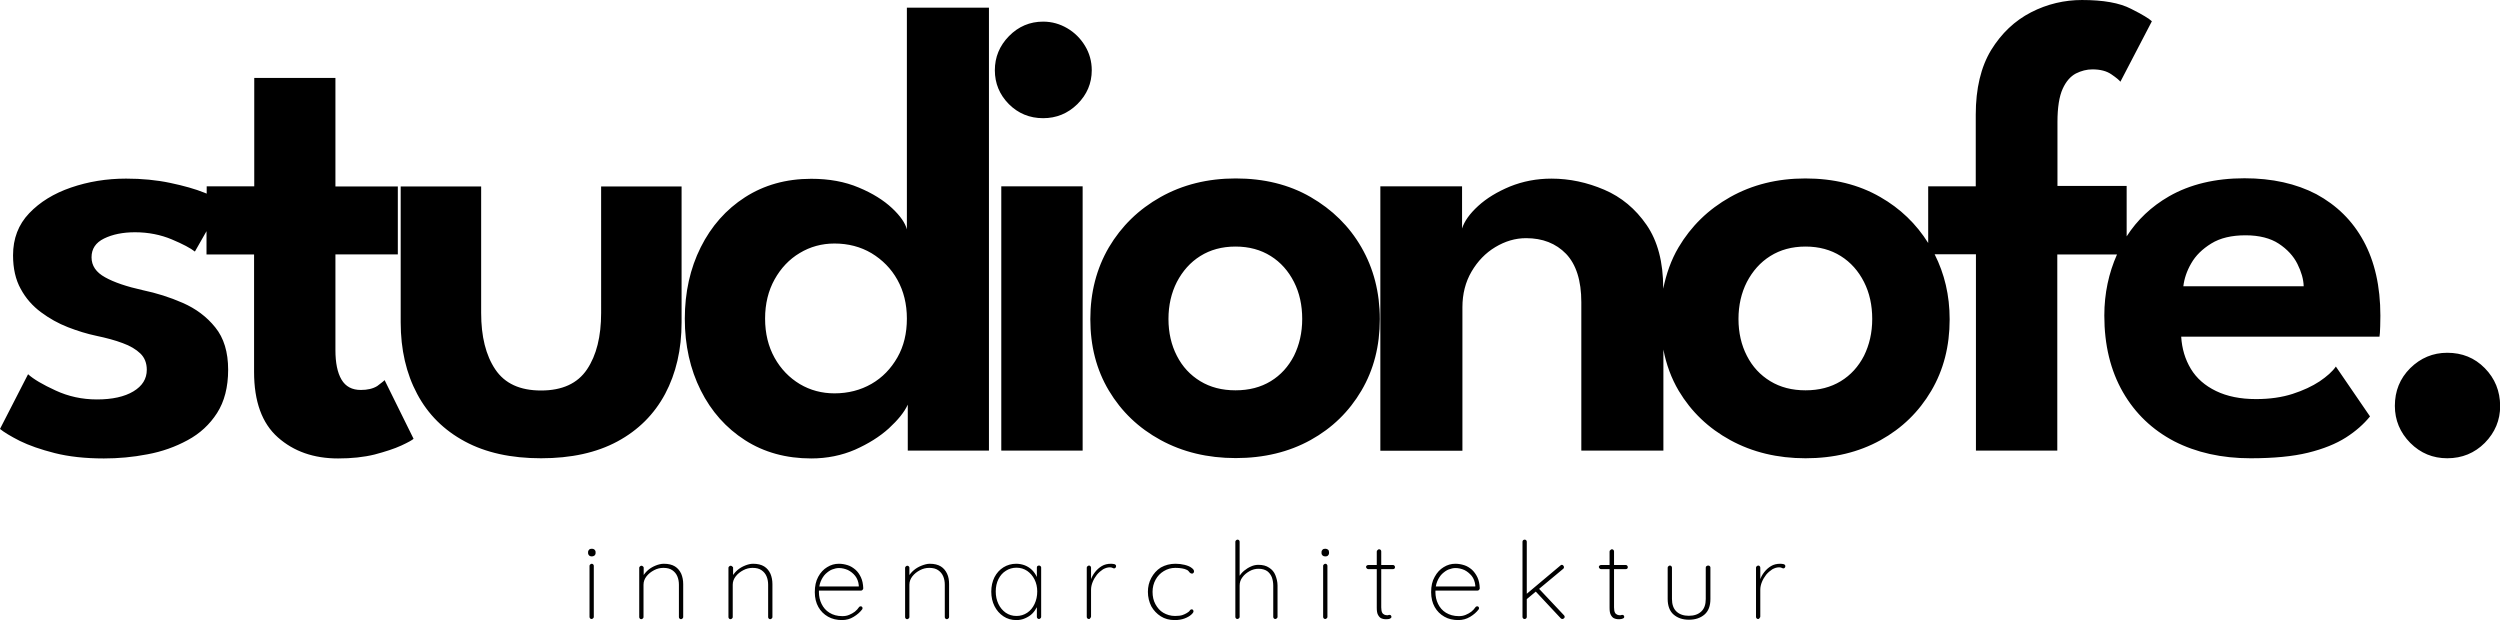 <svg enable-background="new 0 0 139.82 34.68" viewBox="0 0 139.82 34.68" xmlns="http://www.w3.org/2000/svg"><path d="m33.1 31.12c-.06 0-.12-.02-.15-.05s-.06-.08-.06-.14v-.05c0-.06.02-.1.06-.14s.09-.05.16-.05c.06 0 .1.02.14.05.04.04.06.08.06.14v.05c0 .06-.02.1-.06.14-.05.03-.09.05-.15.05zm.11 3.38c0 .03-.01.06-.04.08-.02.02-.05.04-.08.04-.04 0-.07-.01-.09-.04-.02-.02-.03-.05-.03-.08v-2.85c0-.03.01-.06.04-.08.02-.02.05-.04.08-.04.04 0 .06.01.09.04.02.02.03.05.03.08zm3.92-2.97c.25 0 .46.05.62.15s.27.24.35.41c.07.17.11.36.11.58v1.84c0 .03-.01.06-.04.08-.02.02-.05.04-.08.04-.04 0-.06-.01-.09-.04-.02-.02-.03-.05-.03-.08v-1.81c0-.17-.03-.33-.09-.47s-.15-.25-.28-.34-.29-.13-.5-.13c-.18 0-.35.04-.52.13s-.31.2-.42.34-.17.3-.17.47v1.81c0 .03-.01.06-.04.08-.02.02-.05.04-.08.04-.04 0-.07-.01-.09-.04-.02-.02-.03-.05-.03-.08v-2.75c0-.03.01-.06.04-.08.02-.02.05-.04.08-.04.04 0 .06.01.09.04s.04.03.04.07v.59l-.15.29c0-.14.04-.28.11-.41.08-.13.18-.25.3-.35s.26-.18.41-.24.31-.1.46-.1zm4.99 0c.25 0 .46.05.62.15s.27.24.35.41c.07.17.11.36.11.58v1.84c0 .03-.01.06-.04.08-.02.02-.05.04-.08.04-.04 0-.06-.01-.09-.04-.02-.02-.03-.05-.03-.08v-1.81c0-.17-.03-.33-.09-.47s-.15-.25-.28-.34-.29-.13-.5-.13c-.18 0-.35.04-.52.13s-.31.2-.42.34-.17.3-.17.47v1.81c0 .03-.01.06-.04.08-.02.02-.05.04-.08.04-.04 0-.07-.01-.09-.04-.02-.02-.03-.05-.03-.08v-2.75c0-.03.01-.06.04-.08.02-.02.05-.04.08-.04.04 0 .06.01.09.04s.05.03.05.07v.59l-.15.29c0-.14.04-.28.11-.41.08-.13.18-.25.3-.35s.26-.18.41-.24.3-.1.45-.1zm4.98 3.15c-.3 0-.56-.06-.79-.19s-.41-.31-.54-.54-.2-.51-.2-.83c0-.34.06-.62.19-.86s.3-.42.5-.54c.21-.13.42-.19.66-.19.17 0 .33.03.49.08s.3.14.43.25.23.26.31.43.12.37.13.61c0 .03-.01.06-.04.09-.02.03-.05.04-.08.04h-2.45l-.04-.23h2.42l-.06.05v-.11c-.02-.21-.09-.39-.2-.53s-.25-.25-.41-.33c-.16-.07-.33-.11-.5-.11-.12 0-.25.03-.38.08s-.25.14-.37.25c-.11.11-.2.25-.27.42s-.1.36-.1.59c0 .24.05.47.15.67s.24.37.44.49c.19.12.43.19.72.19.14 0 .26-.02.38-.07s.23-.11.32-.18c.1-.08.17-.16.23-.25.03-.04.07-.05.1-.05s.05.01.07.03.03.05.03.07c0 .03-.01.05-.02.07-.12.16-.28.3-.48.42-.19.12-.41.18-.64.18zm4.9-3.15c.25 0 .46.05.62.15s.27.24.35.41.11.36.11.58v1.84c0 .03-.01.06-.04.08-.02.02-.05.04-.08.04-.04 0-.06-.01-.09-.04-.02-.02-.03-.05-.03-.08v-1.81c0-.17-.03-.33-.09-.47s-.15-.25-.28-.34-.29-.13-.5-.13c-.18 0-.35.04-.52.13s-.31.2-.42.34-.17.3-.17.47v1.81c0 .03-.01.06-.04.08-.02.02-.05.04-.08.04-.04 0-.07-.01-.09-.04-.02-.02-.03-.05-.03-.08v-2.75c0-.03.01-.06.04-.08.02-.02.05-.04.08-.04.04 0 .06.01.09.04s.03.05.03.08v.59l-.15.29c0-.14.04-.28.11-.41s.18-.25.3-.35.26-.18.41-.24.32-.11.47-.11zm6.11.1c.04 0 .06.01.09.04s.03.05.03.08v2.75c0 .03-.01.06-.04.08-.02.02-.05.04-.08.04-.04 0-.06-.01-.09-.04-.02-.02-.03-.05-.03-.08v-.85l.1-.08c0 .13-.03.26-.1.39s-.15.25-.26.36-.24.19-.4.26c-.15.07-.32.1-.49.1-.27 0-.51-.07-.72-.21s-.38-.33-.5-.57-.18-.51-.18-.81.06-.57.18-.81c.12-.23.29-.42.5-.55s.45-.2.71-.2c.17 0 .33.03.49.09.15.06.29.15.4.26s.2.24.27.39c.06.15.1.31.1.49l-.1-.15v-.87c0-.03.01-.06.03-.08s.05-.03.09-.03zm-1.26 2.82c.22 0 .42-.06.6-.18s.31-.28.41-.49.15-.44.15-.7c0-.25-.05-.47-.15-.67s-.24-.36-.41-.48c-.18-.12-.38-.18-.6-.18s-.42.06-.59.17c-.18.11-.32.27-.42.47s-.15.43-.15.69.05.49.15.7.24.37.41.49c.18.12.37.18.6.18zm4.05.17c-.04 0-.07-.01-.09-.04-.02-.02-.03-.05-.03-.08v-2.75c0-.03.01-.06.04-.08s.05-.04.08-.04c.04 0 .07.01.09.04s.03.05.03.08v1.01l-.1.16c0-.16.03-.31.08-.47s.13-.31.24-.45.23-.25.38-.34.32-.13.52-.13c.06 0 .12.01.18.02.06.02.1.05.1.11 0 .04-.01.07-.03.09s-.04.04-.08.04c-.02 0-.05-.01-.09-.03s-.08-.03-.15-.03c-.13 0-.25.04-.38.11-.12.08-.24.18-.34.3-.1.13-.18.26-.24.41s-.09.29-.09.43v1.5c0 .03-.01.06-.04.08-.02.05-.04.06-.08.06zm4.84-3.09c.18 0 .35.02.51.06s.29.09.38.16c.1.07.15.13.15.21 0 .03-.01.05-.03.08s-.05.04-.08.04c-.04 0-.08-.01-.11-.04-.03-.02-.05-.05-.08-.09s-.07-.07-.13-.09c-.06-.03-.13-.05-.24-.07-.1-.02-.23-.03-.38-.03-.23 0-.44.06-.64.18s-.35.28-.46.48-.17.43-.17.68c0 .26.05.49.16.69s.25.37.44.48.41.18.66.18c.18 0 .32-.02.41-.05s.17-.07.24-.11c.08-.05.14-.09.17-.14s.07-.07.11-.07c.03 0 .06.01.07.03.02.02.03.05.03.08 0 .05-.04.11-.13.19s-.21.15-.37.21-.34.09-.56.09c-.29 0-.55-.07-.77-.21s-.4-.33-.53-.56c-.12-.24-.19-.51-.19-.81 0-.28.06-.54.19-.78s.3-.43.53-.58c.25-.14.52-.21.82-.21zm4.64.06c.24 0 .44.05.6.16.16.1.28.24.35.42s.12.37.12.58v1.75c0 .03-.01.06-.04.08-.02.02-.05.04-.08.04-.04 0-.07-.01-.09-.04-.02-.02-.03-.05-.03-.08v-1.75c0-.17-.03-.33-.08-.47-.06-.14-.14-.25-.26-.34-.12-.08-.28-.13-.48-.13-.17 0-.34.04-.5.13s-.3.2-.4.34c-.11.14-.16.3-.16.47v1.75c0 .03-.01.06-.04.08-.02.02-.05.04-.08.04-.04 0-.07-.01-.09-.04-.02-.02-.03-.05-.03-.08v-4.2c0-.03.01-.06.04-.08.02-.02.05-.04.08-.04.04 0 .06.01.09.04.02.02.03.05.03.08v2.09l-.15.29c0-.14.04-.28.11-.41s.17-.25.29-.35.25-.18.39-.24c.13-.06.27-.09.41-.09zm3.74-.47c-.06 0-.12-.02-.15-.05-.04-.04-.06-.08-.06-.14v-.05c0-.06.02-.1.06-.14s.09-.05.16-.05c.06 0 .1.02.14.05s.06.08.06.14v.05c0 .06-.02.1-.06.14s-.09.05-.15.05zm.12 3.38c0 .03-.01.06-.04.08-.02.02-.05.04-.08.04-.04 0-.06-.01-.09-.04-.02-.02-.03-.05-.03-.08v-2.85c0-.03.01-.06.04-.08.02-.02.05-.04.08-.04.04 0 .07.01.09.04.02.02.03.05.03.08zm2.28-2.9h1.39c.03 0 .06.01.08.04.02.02.03.05.03.08s-.01.06-.03.08-.05.03-.08.03h-1.39c-.03 0-.05-.01-.08-.04-.02-.02-.04-.05-.04-.08s.01-.06.04-.08.05-.03.08-.03zm.61-.88c.04 0 .07.01.09.04.02.02.03.05.03.08v3.13c0 .13.02.23.05.29s.08.1.13.12.1.03.15.03c.03 0 .05 0 .07-.01s.04-.01.07-.01.05.01.07.03.03.05.03.08c0 .04-.02.07-.07.09-.04.03-.1.04-.17.04-.02 0-.07 0-.13 0s-.13-.02-.2-.05-.13-.1-.18-.19-.07-.22-.07-.4v-3.14c0-.03.01-.06.04-.08.03-.04.06-.05.09-.05zm4.44 3.96c-.3 0-.57-.06-.79-.19-.23-.13-.41-.31-.54-.54s-.2-.51-.2-.83c0-.34.06-.62.2-.86.13-.24.3-.42.5-.54.21-.13.42-.19.66-.19.17 0 .33.03.49.08s.3.14.43.25c.12.11.23.26.31.43s.12.37.13.61c0 .03-.01.06-.04.09-.02.03-.05.04-.08.04h-2.45l-.04-.23h2.42l-.06.05v-.11c-.02-.21-.09-.39-.2-.53-.12-.14-.25-.25-.41-.33-.16-.07-.33-.11-.5-.11-.12 0-.25.03-.38.08s-.25.14-.37.25c-.11.11-.2.25-.27.42s-.1.36-.1.59c0 .24.05.47.15.67s.24.37.44.49.43.19.72.19c.14 0 .26-.02.38-.07s.23-.11.32-.18.17-.16.23-.25c.03-.04.07-.05.1-.05s.05.01.07.03.03.05.03.07c0 .03-.01.05-.02.07-.12.16-.28.3-.48.42s-.42.18-.65.18zm3.7-.06c-.04 0-.07-.01-.09-.04-.02-.02-.03-.05-.03-.08v-4.2c0-.03.01-.06.03-.08s.05-.04.09-.04.06.01.09.04c.02.02.03.05.03.08v4.2c0 .03-.01.06-.03.08-.03.03-.06.04-.09.04zm2.08-3.03c.03 0 .06.01.08.04.02.02.04.05.04.09s-.01.07-.04.09l-2.08 1.73-.01-.29 1.94-1.63c.01-.02.04-.03.07-.03zm.03 3.03c-.03 0-.06-.01-.09-.04l-1.45-1.55.18-.16 1.45 1.54c.02.02.04.05.04.09s-.02.07-.05.09c-.04.02-.06.03-.08.03zm2.16-3.02h1.39c.03 0 .06.01.08.04.02.02.03.05.03.08s-.01.06-.03.08-.05.03-.08.03h-1.39c-.03 0-.05-.01-.08-.04-.02-.02-.04-.05-.04-.08s.01-.06.04-.08.06-.03.08-.03zm.61-.88c.04 0 .07.01.09.04.02.02.03.05.03.08v3.13c0 .13.02.23.05.29s.08.1.13.12.1.03.15.03c.03 0 .05 0 .07-.01s.04-.01.07-.01.05.01.07.03.03.05.03.08c0 .04-.02.07-.07.09s-.1.04-.17.04c-.02 0-.07 0-.13 0s-.13-.02-.2-.05-.13-.1-.18-.19-.07-.22-.07-.4v-3.14c0-.03.01-.06.04-.08.04-.04.06-.05.09-.05zm5.39.91c.04 0 .06.01.09.04s.03.05.03.08v1.75c0 .39-.11.68-.33.87s-.51.29-.87.29-.64-.1-.86-.29-.33-.49-.33-.87v-1.75c0-.03.01-.06.04-.08.02-.02.05-.04.08-.04.04 0 .07.01.09.04.02.02.03.05.03.08v1.75c0 .3.08.54.25.7s.4.24.69.24c.3 0 .53-.08.7-.24s.25-.39.25-.7v-1.75c0-.03.01-.06.03-.08.04-.03.07-.04.11-.04zm2.79 2.99c-.04 0-.07-.01-.09-.04-.02-.02-.03-.05-.03-.08v-2.75c0-.03.01-.06.04-.08s.05-.04.08-.04c.04 0 .07.01.09.04s.03.05.03.08v1.01l-.1.16c0-.16.03-.31.08-.47s.13-.31.24-.45.23-.25.38-.34.32-.13.52-.13c.06 0 .12.01.18.02.06.02.1.05.1.11 0 .04-.01.07-.03.09s-.04.04-.08.04c-.02 0-.05-.01-.09-.03s-.08-.03-.15-.03c-.13 0-.25.04-.38.11-.12.08-.24.18-.34.3-.1.13-.18.26-.24.41s-.09.29-.09.43v1.5c0 .03-.01.06-.04.08-.02.05-.05.06-.08.06zm-76.82-13.36 1.62 3.28c-.07.07-.3.2-.69.38s-.89.34-1.49.5c-.61.15-1.29.22-2.04.22-1.36 0-2.48-.39-3.37-1.18s-1.33-2.01-1.33-3.66v-6.57h-2.66v-1.3l-.65 1.14c-.24-.19-.67-.42-1.29-.68s-1.31-.4-2.06-.4c-.68 0-1.26.12-1.73.35s-.7.58-.7 1.05.25.84.76 1.12c.5.28 1.21.52 2.11.72.76.16 1.5.39 2.23.71s1.34.77 1.82 1.37c.48.59.72 1.38.72 2.37 0 .97-.21 1.78-.62 2.42s-.96 1.15-1.65 1.52c-.68.37-1.43.64-2.25.79-.82.16-1.63.23-2.43.23-1.04 0-1.96-.1-2.75-.3s-1.44-.43-1.95-.68c-.53-.27-.89-.49-1.11-.67l1.57-3.06c.31.28.82.58 1.54.91.71.33 1.48.5 2.31.5.86 0 1.54-.15 2.04-.45s.75-.7.75-1.21c0-.37-.12-.68-.36-.91s-.57-.43-.99-.58c-.42-.16-.91-.29-1.48-.41-.52-.11-1.04-.27-1.58-.48s-1.04-.49-1.51-.84-.85-.78-1.13-1.3c-.29-.52-.43-1.15-.43-1.88 0-.94.3-1.72.9-2.35s1.38-1.11 2.34-1.44 1.99-.5 3.08-.5c.89 0 1.71.08 2.47.24s1.4.34 1.92.55c.04.02.08.03.12.05v-.41h2.66v-6.06h4.54v6.07h3.49v3.8h-3.49v5.35c0 .71.11 1.26.34 1.65s.59.58 1.08.58c.37 0 .68-.07.92-.22.22-.17.36-.27.41-.33zm12.11-3.76c0 1.32-.26 2.37-.79 3.16s-1.39 1.18-2.57 1.18-2.03-.39-2.56-1.18-.79-1.84-.79-3.16v-7.07h-4.5v7.6c0 1.52.31 2.86.92 4 .61 1.15 1.5 2.03 2.67 2.66s2.59.94 4.26.94c1.68 0 3.1-.31 4.27-.94s2.06-1.52 2.67-2.66c.61-1.15.92-2.48.92-4v-7.6h-4.5zm17.1-17.07h4.59v24.77h-4.54v-2.57c-.19.42-.55.86-1.06 1.33-.52.47-1.15.86-1.89 1.19-.74.32-1.56.49-2.45.49-1.4 0-2.64-.34-3.7-1.02s-1.89-1.61-2.48-2.79-.89-2.52-.89-4 .3-2.82.89-4 1.42-2.12 2.48-2.8 2.29-1.03 3.7-1.03c1 0 1.88.16 2.66.49.77.32 1.39.71 1.86 1.15s.74.84.83 1.19zm0 17.39c0-.82-.18-1.54-.53-2.17s-.84-1.12-1.45-1.49c-.61-.36-1.3-.54-2.07-.54-.71 0-1.36.18-1.94.53-.59.35-1.06.85-1.41 1.48s-.53 1.36-.53 2.19.18 1.56.53 2.19.83 1.12 1.41 1.47c.59.35 1.24.52 1.94.52.77 0 1.46-.18 2.07-.53s1.09-.85 1.45-1.48.53-1.35.53-2.17zm5.28 7.38h4.55v-14.78h-4.55zm2.34-18.59c.74 0 1.38-.26 1.92-.79.53-.53.8-1.16.8-1.89 0-.5-.13-.96-.38-1.37s-.58-.74-.99-.98-.86-.37-1.35-.37c-.74 0-1.38.27-1.91.81s-.79 1.18-.79 1.91.26 1.36.78 1.89c.52.52 1.16.79 1.92.79zm17.8 7.22c.68 1.18 1.03 2.52 1.03 4.02s-.34 2.83-1.03 4-1.63 2.09-2.84 2.76-2.61 1.01-4.19 1.01c-1.57 0-2.97-.34-4.2-1.01s-2.19-1.59-2.89-2.76-1.04-2.5-1.04-4 .35-2.84 1.04-4.02c.7-1.18 1.66-2.12 2.89-2.81s2.63-1.04 4.2-1.04c1.58 0 2.98.34 4.19 1.04s2.16 1.63 2.84 2.81zm-3.31 4.01c0-.77-.15-1.46-.46-2.07s-.74-1.1-1.3-1.45-1.21-.53-1.97-.53-1.41.18-1.97.53-.99.84-1.31 1.45c-.31.61-.47 1.3-.47 2.07s.16 1.46.47 2.06c.31.61.75 1.08 1.31 1.42s1.21.51 1.97.51 1.41-.17 1.97-.51.99-.82 1.3-1.42c.3-.61.46-1.29.46-2.06zm59.36-4.36c.62 1.14.94 2.53.94 4.18 0 .1 0 .29-.01.59s-.02.49-.04.58h-11.09c.04.67.22 1.27.54 1.8s.79.94 1.41 1.24 1.36.45 2.24.45c.77 0 1.45-.1 2.04-.29s1.1-.43 1.51-.7c.41-.28.72-.55.91-.83l1.91 2.79c-.35.43-.8.83-1.35 1.18s-1.26.64-2.12.85-1.93.31-3.21.31c-1.62 0-3.04-.32-4.27-.95-1.22-.64-2.18-1.55-2.87-2.75s-1.04-2.63-1.04-4.28c0-1.25.25-2.38.71-3.42h-3.34v10.97h-4.55v-10.98h-2.31c.55 1.09.84 2.29.84 3.64 0 1.5-.34 2.83-1.03 4s-1.63 2.09-2.84 2.76-2.61 1.01-4.19 1.01c-1.57 0-2.97-.34-4.2-1.01s-2.19-1.59-2.89-2.76c-.42-.71-.7-1.48-.86-2.31v5.65h-4.59v-8.3c0-1.21-.29-2.11-.85-2.7-.57-.59-1.32-.88-2.24-.88-.6 0-1.17.17-1.72.5s-.99.79-1.33 1.37-.51 1.25-.51 1.99v8.03h-4.59v-14.79h4.57v2.36c.13-.41.43-.83.9-1.26s1.06-.79 1.78-1.09c.72-.29 1.49-.44 2.32-.44 1.01 0 1.99.21 2.95.62s1.75 1.07 2.37 1.97.93 2.08.93 3.53v.04c.17-.83.44-1.61.86-2.32.7-1.18 1.66-2.12 2.89-2.81s2.63-1.04 4.2-1.04c1.58 0 2.98.34 4.19 1.04 1.12.64 2.01 1.5 2.68 2.57v-3.17h2.66v-4.01c0-1.46.29-2.67.86-3.61.58-.94 1.32-1.64 2.23-2.11s1.88-.69 2.85-.69c1.19 0 2.1.16 2.74.49.64.32 1.03.56 1.17.7l-1.76 3.38c-.06-.08-.22-.22-.5-.41-.27-.19-.63-.28-1.07-.28-.31 0-.62.08-.92.23-.3.16-.55.44-.74.86s-.29 1.04-.29 1.85v3.58h3.87v2.82c.59-.92 1.38-1.67 2.37-2.24 1.17-.67 2.58-1.01 4.22-1.01 1.55 0 2.89.3 4.02.89 1.14.62 2.02 1.48 2.64 2.62zm-27.48 4.36c0-.77-.15-1.46-.46-2.07s-.74-1.1-1.3-1.45-1.21-.53-1.97-.53-1.41.18-1.97.53-.99.84-1.31 1.45c-.31.61-.47 1.3-.47 2.07s.16 1.46.47 2.06c.31.61.75 1.08 1.31 1.42s1.21.51 1.97.51 1.41-.17 1.97-.51.99-.82 1.3-1.42c.3-.61.46-1.29.46-2.06zm24.13-1.84c-.01-.38-.13-.8-.35-1.24s-.57-.82-1.04-1.13-1.1-.47-1.86-.47c-.78 0-1.42.15-1.92.46s-.87.67-1.12 1.11c-.25.43-.39.86-.44 1.28h6.73zm10.13 4.59c-.57-.58-1.27-.86-2.1-.86-.8 0-1.49.29-2.07.86-.58.58-.86 1.28-.86 2.11 0 .8.29 1.49.86 2.07.58.58 1.27.86 2.07.86.83 0 1.53-.29 2.1-.86.57-.58.86-1.27.86-2.07-.01-.83-.29-1.53-.86-2.11z"/></svg>